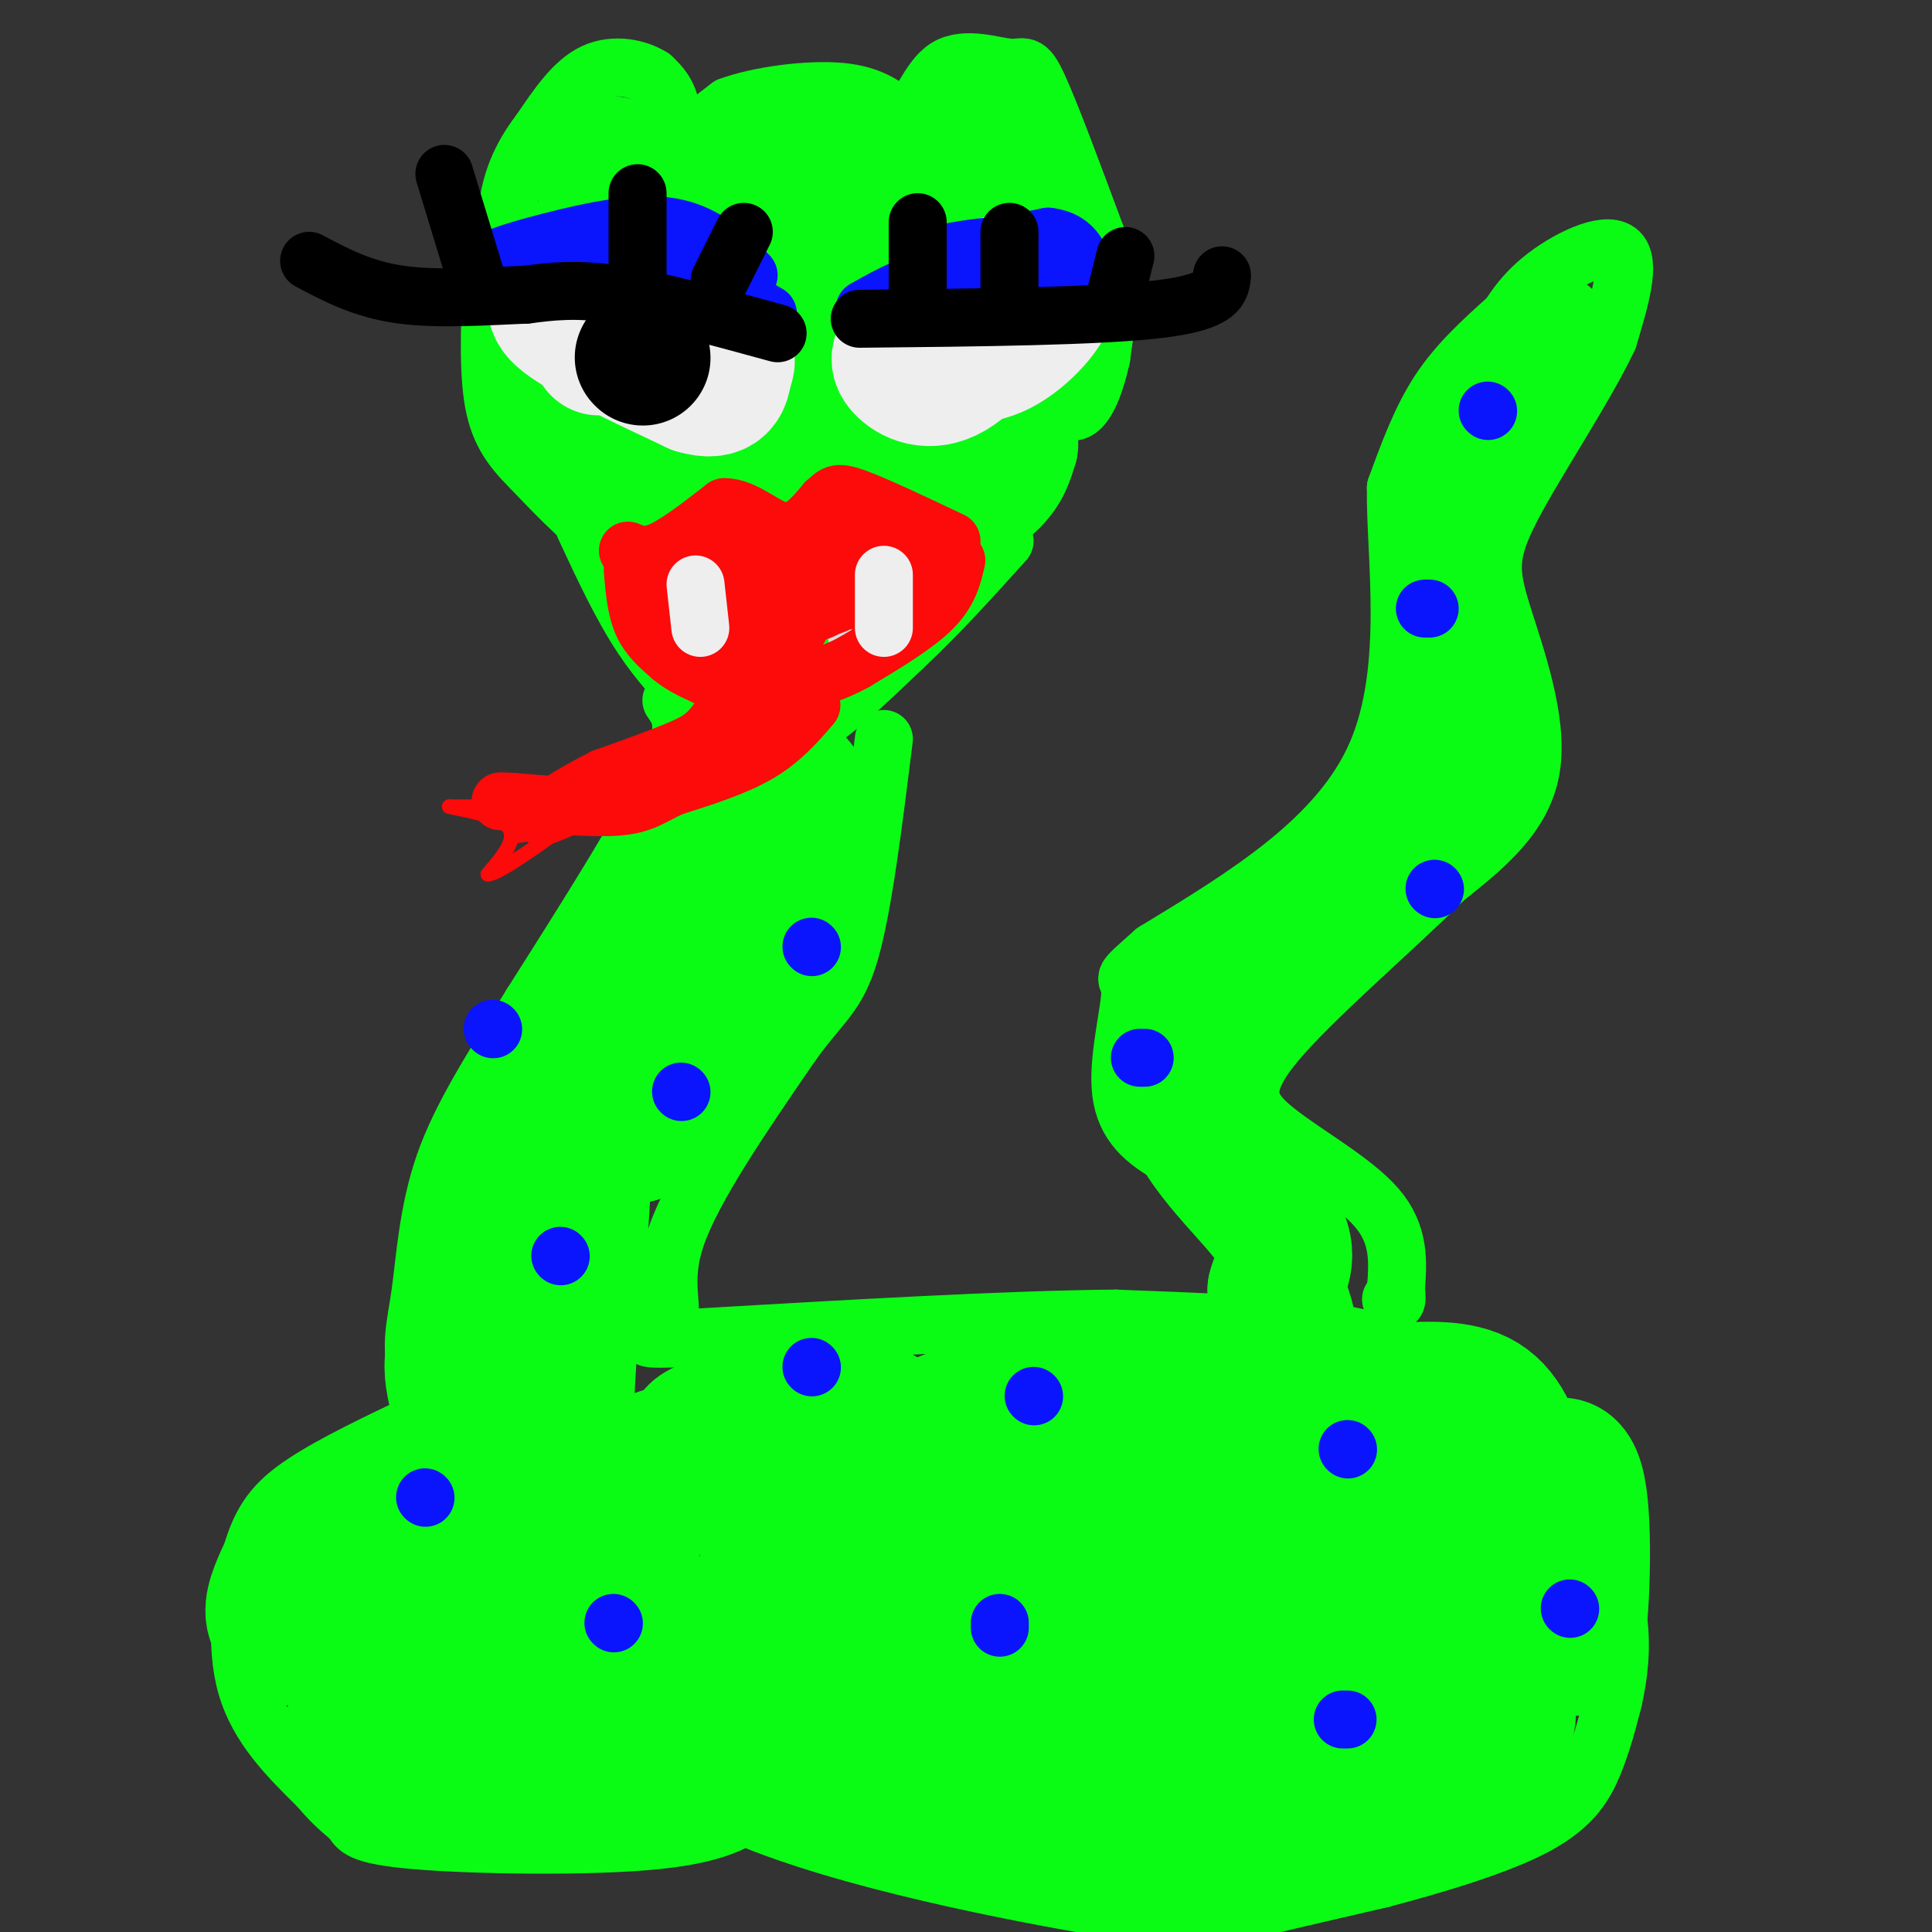 <svg viewBox='0 0 400 400' version='1.1' xmlns='http://www.w3.org/2000/svg' xmlns:xlink='http://www.w3.org/1999/xlink'><rect x="0" y="0" width="400" height="400" fill="#333333" stroke="none"/><g fill='none' stroke='#0AFC15' stroke-width='12' stroke-linecap='round' stroke-linejoin='round'><path d='M139,39c0.333,-6.083 0.667,-12.167 0,-16c-0.667,-3.833 -2.333,-5.417 -4,-7'/><path d='M135,16c-2.800,-1.844 -7.800,-2.956 -12,-1c-4.200,1.956 -7.600,6.978 -11,12'/><path d='M112,27c-3.356,4.400 -6.244,9.400 -7,17c-0.756,7.600 0.622,17.800 2,28'/><path d='M107,72c-0.178,6.711 -1.622,9.489 4,9c5.622,-0.489 18.311,-4.244 31,-8'/><path d='M142,73c6.091,-0.820 5.818,1.131 7,3c1.182,1.869 3.818,3.657 5,8c1.182,4.343 0.909,11.241 0,15c-0.909,3.759 -2.455,4.380 -4,5'/><path d='M150,104c-2.310,2.119 -6.083,4.917 -10,7c-3.917,2.083 -7.976,3.452 -13,1c-5.024,-2.452 -11.012,-8.726 -17,-15'/><path d='M110,97c-4.422,-4.422 -6.978,-7.978 -8,-15c-1.022,-7.022 -0.511,-17.511 0,-28'/><path d='M102,54c1.500,-5.667 5.250,-5.833 9,-6'/><path d='M143,40c-0.667,-3.500 -1.333,-7.000 0,-10c1.333,-3.000 4.667,-5.500 8,-8'/><path d='M151,22c5.778,-2.178 16.222,-3.622 23,-3c6.778,0.622 9.889,3.311 13,6'/><path d='M187,25c3.319,-1.598 5.116,-8.593 9,-11c3.884,-2.407 9.853,-0.225 13,0c3.147,0.225 3.470,-1.507 6,4c2.530,5.507 7.265,18.254 12,31'/><path d='M227,49c2.622,6.111 3.178,5.889 3,9c-0.178,3.111 -1.089,9.556 -2,16'/><path d='M228,74c-1.111,5.111 -2.889,9.889 -5,11c-2.111,1.111 -4.556,-1.444 -7,-4'/><path d='M216,81c-6.452,-2.560 -19.083,-6.958 -25,-9c-5.917,-2.042 -5.119,-1.726 -7,0c-1.881,1.726 -6.440,4.863 -11,8'/><path d='M173,80c-2.738,1.805 -4.085,2.319 -4,6c0.085,3.681 1.600,10.530 3,15c1.400,4.470 2.686,6.563 7,8c4.314,1.437 11.657,2.219 19,3'/><path d='M198,112c5.844,-0.867 10.956,-4.533 14,-8c3.044,-3.467 4.022,-6.733 5,-10'/><path d='M217,94c0.667,-2.833 -0.167,-4.917 -1,-7'/><path d='M121,109c3.833,8.250 7.667,16.500 12,23c4.333,6.500 9.167,11.250 14,16'/><path d='M147,148c2.786,3.167 2.750,3.083 5,4c2.250,0.917 6.786,2.833 13,0c6.214,-2.833 14.107,-10.417 22,-18'/><path d='M187,134c7.167,-6.667 14.083,-14.333 21,-22'/><path d='M139,145c1.917,2.750 3.833,5.500 -1,16c-4.833,10.500 -16.417,28.750 -28,47'/><path d='M110,208c-8.153,13.306 -14.536,23.072 -18,33c-3.464,9.928 -4.010,20.019 -5,27c-0.990,6.981 -2.426,10.852 0,19c2.426,8.148 8.713,20.574 15,33'/><path d='M102,320c4.289,9.044 7.511,15.156 16,24c8.489,8.844 22.244,20.422 36,32'/><path d='M154,376c21.286,9.107 56.500,15.875 75,19c18.500,3.125 20.286,2.607 27,1c6.714,-1.607 18.357,-4.304 30,-7'/><path d='M286,389c11.214,-2.952 24.250,-6.833 32,-11c7.750,-4.167 10.214,-8.619 12,-13c1.786,-4.381 2.893,-8.690 4,-13'/><path d='M334,352c1.110,-4.898 1.885,-10.643 1,-17c-0.885,-6.357 -3.431,-13.327 -6,-19c-2.569,-5.673 -5.163,-10.049 -10,-15c-4.837,-4.951 -11.919,-10.475 -19,-16'/><path d='M300,285c-6.289,-4.356 -12.511,-7.244 -24,-9c-11.489,-1.756 -28.244,-2.378 -45,-3'/><path d='M231,273c-22.167,0.167 -55.083,2.083 -88,4'/><path d='M143,277c-14.583,0.536 -7.042,-0.125 -5,-3c2.042,-2.875 -1.417,-7.964 2,-18c3.417,-10.036 13.708,-25.018 24,-40'/><path d='M164,216c6.089,-8.489 9.311,-9.711 12,-19c2.689,-9.289 4.844,-26.644 7,-44'/><path d='M312,66c-5.083,4.583 -10.167,9.167 -14,15c-3.833,5.833 -6.417,12.917 -9,20'/><path d='M289,101c-0.244,13.511 3.644,37.289 -4,55c-7.644,17.711 -26.822,29.356 -46,41'/><path d='M239,197c-8.043,7.136 -5.150,4.476 -5,8c0.150,3.524 -2.444,13.233 -2,20c0.444,6.767 3.927,10.591 10,14c6.073,3.409 14.735,6.403 19,11c4.265,4.597 4.132,10.799 4,17'/><path d='M265,267c0.500,3.000 -0.250,2.000 -1,1'/><path d='M309,72c2.400,-4.844 4.800,-9.689 10,-14c5.200,-4.311 13.200,-8.089 16,-6c2.800,2.089 0.400,10.044 -2,18'/><path d='M333,70c-4.565,9.815 -14.976,25.352 -20,35c-5.024,9.648 -4.660,13.405 -2,22c2.660,8.595 7.617,22.027 6,32c-1.617,9.973 -9.809,16.486 -18,23'/><path d='M299,182c-10.389,10.368 -27.362,24.789 -35,34c-7.638,9.211 -5.941,13.211 0,18c5.941,4.789 16.126,10.368 21,16c4.874,5.632 4.437,11.316 4,17'/><path d='M289,267c0.500,3.167 -0.250,2.583 -1,2'/><path d='M88,294c-9.440,4.476 -18.881,8.952 -25,13c-6.119,4.048 -8.917,7.667 -11,15c-2.083,7.333 -3.452,18.381 -1,27c2.452,8.619 8.726,14.810 15,21'/><path d='M66,370c3.845,4.617 5.959,5.660 7,7c1.041,1.340 1.011,2.976 13,4c11.989,1.024 35.997,1.435 50,0c14.003,-1.435 18.002,-4.718 22,-8'/></g>
<g fill='none' stroke='#0AFC15' stroke-width='28' stroke-linecap='round' stroke-linejoin='round'><path d='M136,50c-0.250,-4.667 -0.500,-9.333 -2,-12c-1.500,-2.667 -4.250,-3.333 -7,-4'/><path d='M127,34c-2.244,8.430 -4.356,31.505 -3,42c1.356,10.495 6.178,8.411 10,8c3.822,-0.411 6.644,0.851 12,-1c5.356,-1.851 13.244,-6.815 18,-15c4.756,-8.185 6.378,-19.593 8,-31'/><path d='M172,37c1.189,-5.869 0.163,-5.041 -3,-5c-3.163,0.041 -8.462,-0.705 -13,0c-4.538,0.705 -8.315,2.862 -10,7c-1.685,4.138 -1.277,10.258 -1,14c0.277,3.742 0.425,5.106 4,7c3.575,1.894 10.578,4.318 17,4c6.422,-0.318 12.263,-3.376 17,-7c4.737,-3.624 8.368,-7.812 12,-12'/><path d='M195,45c1.725,-4.374 0.037,-9.307 1,-13c0.963,-3.693 4.578,-6.144 7,-6c2.422,0.144 3.652,2.885 5,6c1.348,3.115 2.814,6.604 3,15c0.186,8.396 -0.907,21.698 -2,35'/><path d='M209,82c-9.970,11.230 -33.894,21.806 -43,30c-9.106,8.194 -3.393,14.005 -1,17c2.393,2.995 1.466,3.173 7,-4c5.534,-7.173 17.528,-21.698 25,-32c7.472,-10.302 10.422,-16.382 12,-22c1.578,-5.618 1.784,-10.774 1,-14c-0.784,-3.226 -2.557,-4.522 -6,-6c-3.443,-1.478 -8.555,-3.136 -14,1c-5.445,4.136 -11.222,14.068 -17,24'/><path d='M173,76c-4.824,7.814 -8.384,15.348 -7,26c1.384,10.652 7.711,24.422 -1,21c-8.711,-3.422 -32.461,-24.037 -42,-31c-9.539,-6.963 -4.868,-0.275 0,6c4.868,6.275 9.934,12.138 15,18'/><path d='M138,116c5.488,7.582 11.708,17.537 15,29c3.292,11.463 3.656,24.432 0,37c-3.656,12.568 -11.330,24.734 -12,25c-0.670,0.266 5.665,-11.367 12,-23'/><path d='M153,184c4.086,-9.386 8.301,-21.351 11,-22c2.699,-0.649 3.880,10.018 1,21c-2.880,10.982 -9.823,22.281 -16,31c-6.177,8.719 -11.589,14.860 -17,21'/><path d='M132,235c0.911,-12.422 11.689,-53.978 8,-54c-3.689,-0.022 -21.844,41.489 -40,83'/><path d='M100,264c-7.748,17.013 -7.118,18.045 -5,27c2.118,8.955 5.724,25.834 10,25c4.276,-0.834 9.222,-19.381 12,-35c2.778,-15.619 3.389,-28.309 4,-41'/><path d='M121,240c-1.131,12.566 -5.958,64.480 -4,91c1.958,26.520 10.700,27.644 7,23c-3.700,-4.644 -19.842,-15.058 -30,-20c-10.158,-4.942 -14.331,-4.412 -15,-4c-0.669,0.412 2.165,0.706 5,1'/><path d='M84,331c3.218,1.523 8.763,4.830 12,3c3.237,-1.830 4.166,-8.799 3,-13c-1.166,-4.201 -4.427,-5.635 -8,-7c-3.573,-1.365 -7.458,-2.662 -11,-2c-3.542,0.662 -6.741,3.283 -8,8c-1.259,4.717 -0.579,11.530 -1,15c-0.421,3.470 -1.942,3.596 1,6c2.942,2.404 10.347,7.085 14,9c3.653,1.915 3.553,1.063 4,-1c0.447,-2.063 1.439,-5.336 2,-8c0.561,-2.664 0.689,-4.717 -2,-8c-2.689,-3.283 -8.197,-7.795 -13,-10c-4.803,-2.205 -8.902,-2.102 -13,-2'/><path d='M64,321c-3.190,0.798 -4.667,3.792 -6,7c-1.333,3.208 -2.524,6.631 0,9c2.524,2.369 8.762,3.685 15,5'/><path d='M73,342c2.512,1.893 1.292,4.125 5,8c3.708,3.875 12.345,9.393 19,12c6.655,2.607 11.327,2.304 16,2'/><path d='M113,364c-4.398,-1.461 -23.392,-6.115 -32,-8c-8.608,-1.885 -6.831,-1.003 -7,0c-0.169,1.003 -2.283,2.125 -1,4c1.283,1.875 5.962,4.503 10,6c4.038,1.497 7.433,1.865 14,2c6.567,0.135 16.305,0.039 23,-1c6.695,-1.039 10.348,-3.019 14,-5'/><path d='M134,362c12.013,-2.333 35.046,-5.664 46,-11c10.954,-5.336 9.830,-12.676 9,-17c-0.830,-4.324 -1.367,-5.633 -3,-8c-1.633,-2.367 -4.363,-5.791 -12,-9c-7.637,-3.209 -20.182,-6.203 -26,-9c-5.818,-2.797 -4.909,-5.399 -4,-8'/><path d='M144,300c-1.014,-2.449 -1.549,-4.571 9,-6c10.549,-1.429 32.181,-2.164 29,-1c-3.181,1.164 -31.177,4.228 -44,8c-12.823,3.772 -10.475,8.254 -9,14c1.475,5.746 2.076,12.757 5,18c2.924,5.243 8.172,8.719 16,11c7.828,2.281 18.237,3.366 24,3c5.763,-0.366 6.882,-2.183 8,-4'/><path d='M182,343c5.186,-4.543 14.152,-13.899 18,-21c3.848,-7.101 2.577,-11.946 1,-15c-1.577,-3.054 -3.462,-4.317 -8,-5c-4.538,-0.683 -11.729,-0.787 -16,0c-4.271,0.787 -5.623,2.465 -8,5c-2.377,2.535 -5.779,5.928 -8,10c-2.221,4.072 -3.260,8.825 -1,13c2.260,4.175 7.821,7.774 16,10c8.179,2.226 18.977,3.081 26,3c7.023,-0.081 10.273,-1.098 16,-5c5.727,-3.902 13.933,-10.690 18,-15c4.067,-4.310 3.995,-6.142 5,-10c1.005,-3.858 3.087,-9.741 0,-14c-3.087,-4.259 -11.343,-6.894 -19,-8c-7.657,-1.106 -14.715,-0.682 -21,1c-6.285,1.682 -11.796,4.624 -16,8c-4.204,3.376 -7.102,7.188 -10,11'/><path d='M175,311c-0.101,3.343 4.647,6.199 16,9c11.353,2.801 29.310,5.546 40,3c10.690,-2.546 14.113,-10.383 19,-15c4.887,-4.617 11.239,-6.012 -1,-8c-12.239,-1.988 -43.068,-4.568 -40,-5c3.068,-0.432 40.034,1.284 77,3'/><path d='M286,298c13.764,0.678 9.673,0.873 10,5c0.327,4.127 5.071,12.186 1,9c-4.071,-3.186 -16.957,-17.617 -24,-24c-7.043,-6.383 -8.242,-4.719 -16,-4c-7.758,0.719 -22.074,0.491 -18,2c4.074,1.509 26.537,4.754 49,8'/><path d='M288,294c10.971,3.288 13.898,7.508 18,11c4.102,3.492 9.378,6.256 13,15c3.622,8.744 5.591,23.470 7,21c1.409,-2.470 2.260,-22.134 1,-31c-1.260,-8.866 -4.630,-6.933 -8,-5'/><path d='M319,305c-6.457,-0.736 -18.598,-0.075 -31,3c-12.402,3.075 -25.064,8.563 -33,14c-7.936,5.437 -11.145,10.821 -14,16c-2.855,5.179 -5.356,10.152 -7,15c-1.644,4.848 -2.432,9.573 2,12c4.432,2.427 14.085,2.558 19,2c4.915,-0.558 5.093,-1.804 2,-4c-3.093,-2.196 -9.455,-5.342 -19,-7c-9.545,-1.658 -22.272,-1.829 -35,-2'/><path d='M203,354c-6.764,-0.184 -6.175,0.354 -7,2c-0.825,1.646 -3.065,4.398 -3,7c0.065,2.602 2.433,5.054 6,6c3.567,0.946 8.332,0.386 11,0c2.668,-0.386 3.240,-0.598 2,-2c-1.240,-1.402 -4.291,-3.994 -13,-6c-8.709,-2.006 -23.075,-3.425 -29,-3c-5.925,0.425 -3.407,2.693 1,5c4.407,2.307 10.704,4.654 17,7'/><path d='M188,370c10.333,4.244 27.667,11.356 39,14c11.333,2.644 16.667,0.822 22,-1'/><path d='M249,383c9.956,-0.654 23.847,-1.789 33,-4c9.153,-2.211 13.570,-5.499 18,-9c4.430,-3.501 8.874,-7.214 11,-11c2.126,-3.786 1.936,-7.645 -3,-13c-4.936,-5.355 -14.616,-12.207 -21,-16c-6.384,-3.793 -9.470,-4.526 -16,-5c-6.530,-0.474 -16.502,-0.690 -22,2c-5.498,2.690 -6.520,8.284 -7,14c-0.480,5.716 -0.417,11.553 0,15c0.417,3.447 1.189,4.505 5,7c3.811,2.495 10.660,6.427 17,7c6.340,0.573 12.170,-2.214 18,-5'/><path d='M288,288c7.133,-0.467 14.267,-0.933 19,2c4.733,2.933 7.067,9.267 8,16c0.933,6.733 0.467,13.867 0,21'/><path d='M315,327c-1.097,6.187 -3.840,11.156 -12,16c-8.160,4.844 -21.738,9.565 -34,11c-12.262,1.435 -23.207,-0.415 -21,-4c2.207,-3.585 17.567,-8.905 26,-14c8.433,-5.095 9.941,-9.963 6,-13c-3.941,-3.037 -13.330,-4.241 -19,-4c-5.670,0.241 -7.620,1.926 -9,4c-1.380,2.074 -2.190,4.537 -3,7'/><path d='M249,330c-0.841,4.056 -1.442,10.695 0,13c1.442,2.305 4.927,0.274 7,1c2.073,0.726 2.735,4.207 4,-3c1.265,-7.207 3.132,-25.104 5,-43'/><path d='M265,298c1.356,-10.911 2.244,-16.689 2,-21c-0.244,-4.311 -1.622,-7.156 -3,-10'/><path d='M264,267c0.726,-3.333 4.042,-6.667 0,-13c-4.042,-6.333 -15.440,-15.667 -18,-25c-2.560,-9.333 3.720,-18.667 10,-28'/><path d='M256,201c5.244,-6.889 13.356,-10.111 21,-17c7.644,-6.889 14.822,-17.444 22,-28'/><path d='M299,156c4.298,-7.905 4.042,-13.667 3,-23c-1.042,-9.333 -2.869,-22.238 -2,-30c0.869,-7.762 4.435,-10.381 8,-13'/><path d='M308,90c3.333,-5.500 7.667,-12.750 12,-20'/></g>
<g fill='none' stroke='#EEEEEE' stroke-width='28' stroke-linecap='round' stroke-linejoin='round'><path d='M126,66c2.826,1.317 5.651,2.634 9,2c3.349,-0.634 7.221,-3.220 4,-5c-3.221,-1.780 -13.533,-2.756 -18,-3c-4.467,-0.244 -3.087,0.242 -4,1c-0.913,0.758 -4.118,1.788 0,5c4.118,3.212 15.559,8.606 27,14'/><path d='M144,80c5.457,1.646 5.600,-1.238 6,-3c0.400,-1.762 1.056,-2.400 0,-4c-1.056,-1.600 -3.823,-4.162 -9,-6c-5.177,-1.838 -12.765,-2.954 -16,-2c-3.235,0.954 -2.118,3.977 -1,7'/><path d='M195,69c4.708,-3.719 9.416,-7.439 8,-7c-1.416,0.439 -8.957,5.035 -13,8c-4.043,2.965 -4.589,4.298 -3,6c1.589,1.702 5.311,3.772 10,1c4.689,-2.772 10.344,-10.386 16,-18'/><path d='M213,59c-0.127,-2.550 -8.444,0.075 -13,2c-4.556,1.925 -5.349,3.152 -6,5c-0.651,1.848 -1.158,4.318 1,6c2.158,1.682 6.980,2.574 12,0c5.020,-2.574 10.236,-8.616 10,-11c-0.236,-2.384 -5.925,-1.110 -11,2c-5.075,3.110 -9.538,8.055 -14,13'/></g>
<g fill='none' stroke='#DDDDDD' stroke-width='12' stroke-linecap='round' stroke-linejoin='round'><path d='M145,111c0.000,0.000 3.000,1.000 3,1'/><path d='M148,112c-0.689,-0.111 -3.911,-0.889 -4,-1c-0.089,-0.111 2.956,0.444 6,1'/><path d='M179,113c0.000,0.000 2.000,0.000 2,0'/><path d='M181,113c0.167,-0.167 -0.417,-0.583 -1,-1'/></g>
<g fill='none' stroke='#DDDDDD' stroke-width='6' stroke-linecap='round' stroke-linejoin='round'><path d='M142,114c-0.250,7.417 -0.500,14.833 0,18c0.500,3.167 1.750,2.083 3,1'/><path d='M145,133c1.167,-2.667 2.583,-9.833 4,-17'/><path d='M149,116c0.044,-1.267 -1.844,4.067 -3,5c-1.156,0.933 -1.578,-2.533 -2,-6'/><path d='M175,116c-0.583,8.000 -1.167,16.000 0,18c1.167,2.000 4.083,-2.000 7,-6'/><path d='M182,128c1.578,-3.644 2.022,-9.756 1,-10c-1.022,-0.244 -3.511,5.378 -6,11'/><path d='M177,129c-1.333,-0.500 -1.667,-7.250 -2,-14'/></g>
<g fill='none' stroke='#FD0A0A' stroke-width='12' stroke-linecap='round' stroke-linejoin='round'><path d='M130,114c1.833,0.750 3.667,1.500 7,0c3.333,-1.500 8.167,-5.250 13,-9'/><path d='M150,105c4.289,-0.022 8.511,4.422 12,5c3.489,0.578 6.244,-2.711 9,-6'/><path d='M171,104c1.844,-1.556 1.956,-2.444 6,-1c4.044,1.444 12.022,5.222 20,9'/><path d='M156,112c0.000,0.000 2.000,15.000 2,15'/><path d='M158,127c-1.155,6.440 -5.042,15.042 -8,20c-2.958,4.958 -4.988,6.274 -9,8c-4.012,1.726 -10.006,3.863 -16,6'/><path d='M125,161c-6.089,3.022 -13.311,7.578 -13,8c0.311,0.422 8.156,-3.289 16,-7'/><path d='M128,162c7.976,-3.417 19.917,-8.458 26,-12c6.083,-3.542 6.310,-5.583 7,-9c0.690,-3.417 1.845,-8.208 3,-13'/><path d='M164,128c0.500,-4.500 0.250,-9.250 0,-14'/><path d='M131,118c0.333,4.000 0.667,8.000 2,11c1.333,3.000 3.667,5.000 6,7'/><path d='M139,136c2.167,1.833 4.583,2.917 7,4'/><path d='M146,140c3.500,-2.667 8.750,-11.333 14,-20'/><path d='M198,116c-0.750,3.250 -1.500,6.500 -5,10c-3.500,3.500 -9.750,7.250 -16,11'/><path d='M177,137c-4.548,2.512 -7.917,3.292 -11,4c-3.083,0.708 -5.881,1.345 -5,-2c0.881,-3.345 5.440,-10.673 10,-18'/><path d='M171,121c1.667,-4.000 0.833,-5.000 0,-6'/><path d='M168,146c-3.083,3.583 -6.167,7.167 -11,10c-4.833,2.833 -11.417,4.917 -18,7'/><path d='M139,163c-4.267,2.022 -5.933,3.578 -11,4c-5.067,0.422 -13.533,-0.289 -22,-1'/><path d='M106,166c-3.833,-0.167 -2.417,-0.083 -1,0'/></g>
<g fill='none' stroke='#FD0A0A' stroke-width='3' stroke-linecap='round' stroke-linejoin='round'><path d='M102,167c0.000,0.000 -9.000,0.000 -9,0'/><path d='M93,167c1.444,0.444 9.556,1.556 12,4c2.444,2.444 -0.778,6.222 -4,10'/><path d='M101,181c2.000,0.000 9.000,-5.000 16,-10'/><path d='M117,171c-0.533,-1.022 -9.867,1.422 -11,2c-1.133,0.578 5.933,-0.711 13,-2'/><path d='M119,171c3.167,-0.500 4.583,-0.750 6,-1'/><path d='M143,119c0.000,0.000 0.000,2.000 0,2'/><path d='M143,121c0.844,0.801 2.956,1.803 5,1c2.044,-0.803 4.022,-3.411 3,-5c-1.022,-1.589 -5.044,-2.159 -8,2c-2.956,4.159 -4.844,13.045 -4,14c0.844,0.955 4.422,-6.023 8,-13'/></g>
<g fill='none' stroke='#FD0A0A' stroke-width='12' stroke-linecap='round' stroke-linejoin='round'><path d='M148,123c1.766,0.632 3.531,1.263 6,-1c2.469,-2.263 5.641,-7.421 4,-9c-1.641,-1.579 -8.096,0.421 -11,3c-2.904,2.579 -2.258,5.737 -1,7c1.258,1.263 3.129,0.632 5,0'/><path d='M151,123c1.342,-1.138 2.196,-3.984 -1,-5c-3.196,-1.016 -10.441,-0.201 -13,1c-2.559,1.201 -0.431,2.789 1,4c1.431,1.211 2.165,2.046 8,3c5.835,0.954 16.769,2.027 22,1c5.231,-1.027 4.758,-4.154 4,-7c-0.758,-2.846 -1.801,-5.412 -3,-7c-1.199,-1.588 -2.554,-2.197 -5,0c-2.446,2.197 -5.985,7.199 -6,10c-0.015,2.801 3.492,3.400 7,4'/><path d='M165,127c3.973,-0.082 10.407,-2.286 13,-5c2.593,-2.714 1.347,-5.939 0,-6c-1.347,-0.061 -2.795,3.042 -2,5c0.795,1.958 3.835,2.770 6,0c2.165,-2.770 3.457,-9.124 1,-11c-2.457,-1.876 -8.661,0.726 -11,4c-2.339,3.274 -0.811,7.221 1,9c1.811,1.779 3.906,1.389 6,1'/><path d='M179,124c1.909,-1.218 3.680,-4.763 4,-7c0.320,-2.237 -0.811,-3.167 -3,-4c-2.189,-0.833 -5.435,-1.571 -7,0c-1.565,1.571 -1.447,5.449 1,7c2.447,1.551 7.224,0.776 12,0'/><path d='M186,120c3.167,0.000 5.083,0.000 7,0'/></g>
<g fill='none' stroke='#EEEEEE' stroke-width='12' stroke-linecap='round' stroke-linejoin='round'><path d='M144,121c0.000,0.000 1.000,9.000 1,9'/><path d='M183,119c0.000,0.000 0.000,11.000 0,11'/></g>
<g fill='none' stroke='#0A14FD' stroke-width='12' stroke-linecap='round' stroke-linejoin='round'><path d='M159,65c-4.750,-2.750 -9.500,-5.500 -19,-7c-9.500,-1.500 -23.750,-1.750 -38,-2'/><path d='M102,56c-4.464,-1.369 3.375,-3.792 12,-6c8.625,-2.208 18.036,-4.202 25,-3c6.964,1.202 11.482,5.601 16,10'/><path d='M179,64c5.500,-3.083 11.000,-6.167 18,-7c7.000,-0.833 15.500,0.583 24,2'/><path d='M221,59c3.310,-1.738 -0.417,-7.083 -9,-8c-8.583,-0.917 -22.024,2.595 -22,3c0.024,0.405 13.512,-2.298 27,-5'/><path d='M217,49c5.833,0.667 6.917,4.833 8,9'/><path d='M102,213c0.000,0.000 0.100,0.100 0.1,0.1'/><path d='M141,226c0.000,0.000 0.100,0.100 0.1,0.1'/><path d='M168,196c0.000,0.000 0.100,0.100 0.1,0.1'/><path d='M116,260c0.000,0.000 0.100,0.100 0.1,0.1'/><path d='M88,310c0.000,0.000 0.100,0.100 0.1,0.1'/><path d='M168,283c0.000,0.000 0.100,0.100 0.1,0.1'/><path d='M127,336c0.000,0.000 0.100,0.100 0.1,0.1'/><path d='M207,336c0.000,0.000 0.000,1.000 0,1'/><path d='M214,289c0.000,0.000 0.100,0.100 0.1,0.1'/><path d='M279,300c0.000,0.000 0.100,0.100 0.1,0.1'/><path d='M278,356c0.000,0.000 1.000,0.000 1,0'/><path d='M325,333c0.000,0.000 0.100,0.100 0.1,0.1'/><path d='M236,219c0.000,0.000 1.000,0.000 1,0'/><path d='M297,184c0.000,0.000 0.100,0.100 0.1,0.1'/><path d='M296,126c0.000,0.000 -1.000,0.000 -1,0'/><path d='M308,85c0.000,0.000 0.100,0.100 0.1,0.1'/></g>
<g fill='none' stroke='#000000' stroke-width='12' stroke-linecap='round' stroke-linejoin='round'><path d='M161,69c-12.167,-3.333 -24.333,-6.667 -33,-8c-8.667,-1.333 -13.833,-0.667 -19,0'/><path d='M109,61c-7.889,0.311 -18.111,1.089 -26,0c-7.889,-1.089 -13.444,-4.044 -19,-7'/><path d='M178,66c24.750,-0.250 49.500,-0.500 62,-2c12.500,-1.500 12.750,-4.250 13,-7'/><path d='M99,59c0.000,0.000 -7.000,-23.000 -7,-23'/><path d='M132,61c0.000,0.000 0.000,-21.000 0,-21'/><path d='M149,58c0.000,0.000 5.000,-10.000 5,-10'/><path d='M190,65c0.000,0.000 0.000,-19.000 0,-19'/><path d='M209,63c0.000,0.000 0.000,-15.000 0,-15'/><path d='M231,61c0.000,0.000 2.000,-8.000 2,-8'/></g>
<g fill='none' stroke='#000000' stroke-width='28' stroke-linecap='round' stroke-linejoin='round'><path d='M133,74c0.000,0.000 0.100,0.100 0.1,0.1'/></g>
</svg>